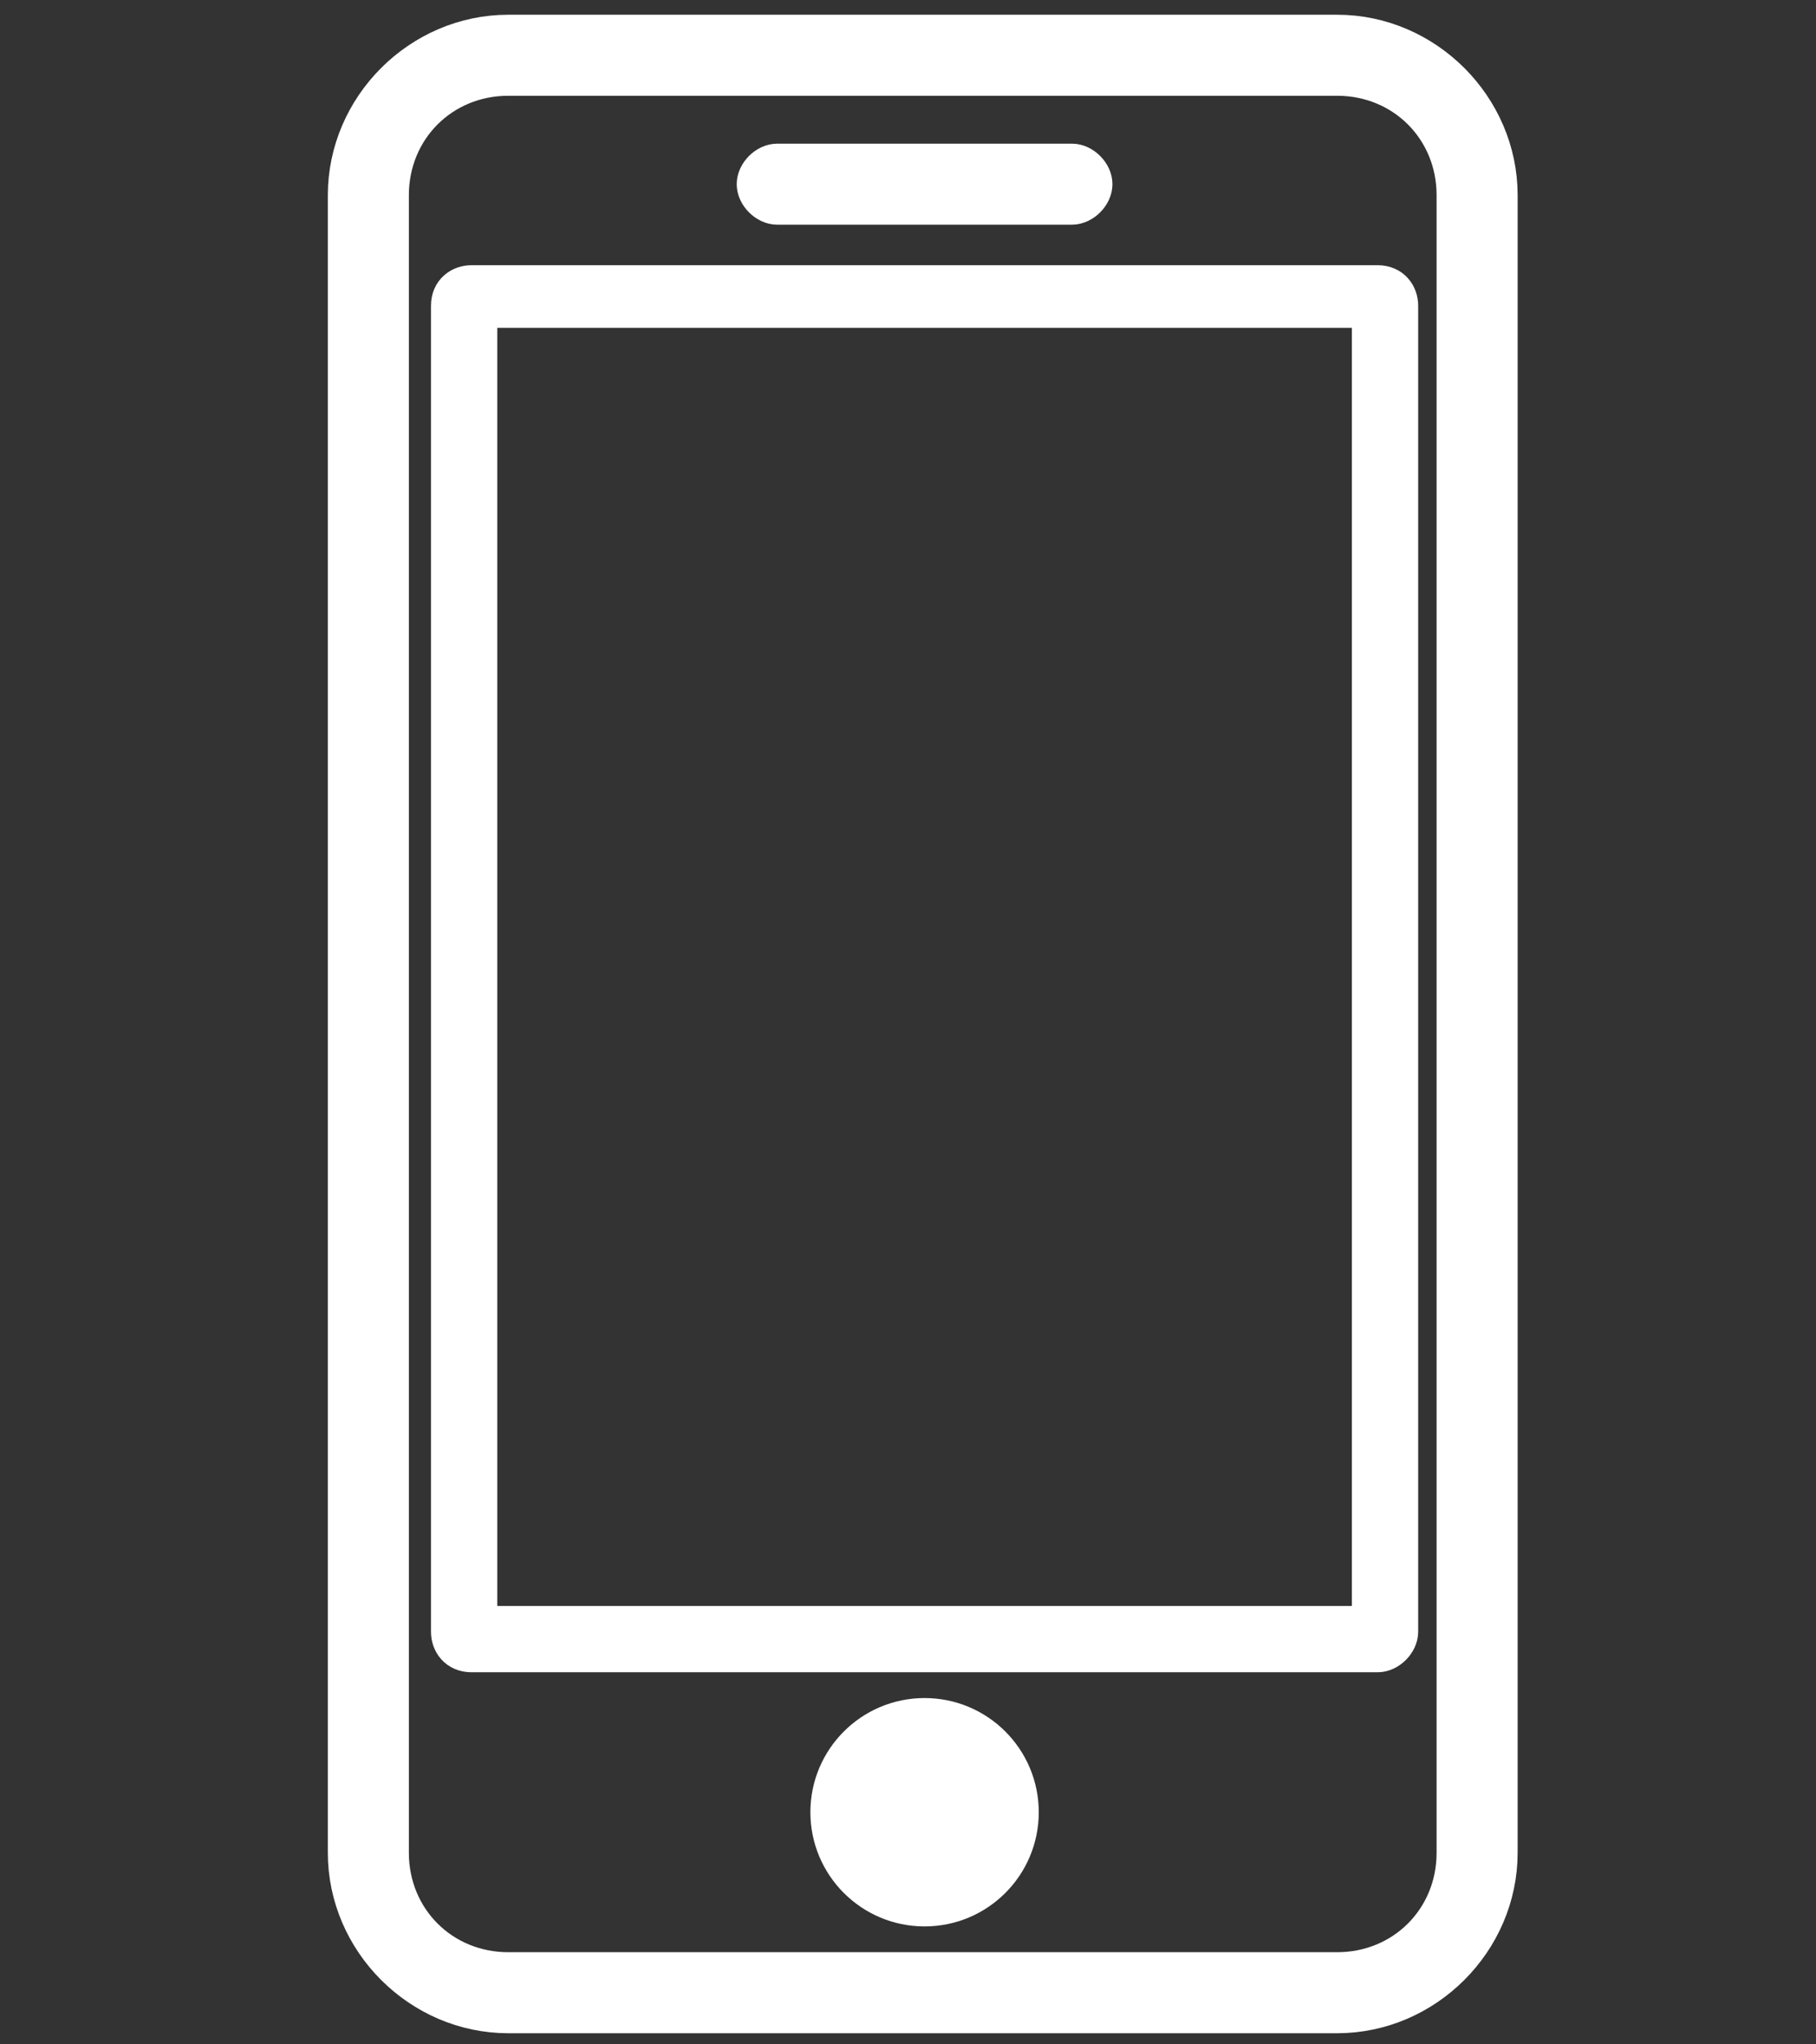 <?xml version="1.0" encoding="utf-8"?>
<!-- Generator: Adobe Illustrator 26.5.0, SVG Export Plug-In . SVG Version: 6.00 Build 0)  -->
<svg version="1.1" id="コンポーネント_14_1" xmlns="http://www.w3.org/2000/svg" xmlns:xlink="http://www.w3.org/1999/xlink"
	 x="0px" y="0px" viewBox="0 0 49.3 55.5" style="enable-background:new 0 0 49.3 55.5;" xml:space="preserve">
<rect x="0" y="0" width="49.3" height="55.5" fill="#333333" stroke="none"/>
<style type="text/css">
	.st0{fill:#FFFFFF;stroke:#FFFFFF;stroke-miterlimit:10;}
	.st1{fill:#FFFFFF;}
</style>
<g>
	<path class="st0" d="M36.3,54.7H13.8c-2.4,0-4.4-2-4.4-4.4v-45c0-2.4,2-4.4,4.4-4.4h22.5c2.4,0,4.4,2,4.4,4.4v45
		C40.7,52.7,38.7,54.7,36.3,54.7z M13.8,2.1c-1.8,0-3.2,1.4-3.2,3.2v45c0,1.8,1.4,3.2,3.2,3.2h22.5c1.8,0,3.2-1.4,3.2-3.2v-45
		c0-1.8-1.4-3.2-3.2-3.2H13.8z"/>
</g>
<g>
	<circle class="st0" cx="25.1" cy="49.2" r="2.6"/>
</g>
<g>
	<path class="st0" d="M37.4,44.9H12.8c-0.4,0-0.6-0.3-0.6-0.6v-36c0-0.4,0.3-0.6,0.6-0.6h24.6c0.4,0,0.6,0.3,0.6,0.6v36
		C38,44.6,37.7,44.9,37.4,44.9z M13,44.1h24.2V8.4H13V44.1z"/>
</g>
<g>
	<path class="st0" d="M29.1,5.6h-8c-0.3,0-0.6-0.3-0.6-0.6c0-0.3,0.3-0.6,0.6-0.6h8c0.3,0,0.6,0.3,0.6,0.6
		C29.7,5.3,29.4,5.6,29.1,5.6z"/>
</g>
<rect x="74.4" y="40.4" class="st1" width="0" height="0.5"/>
</svg>
